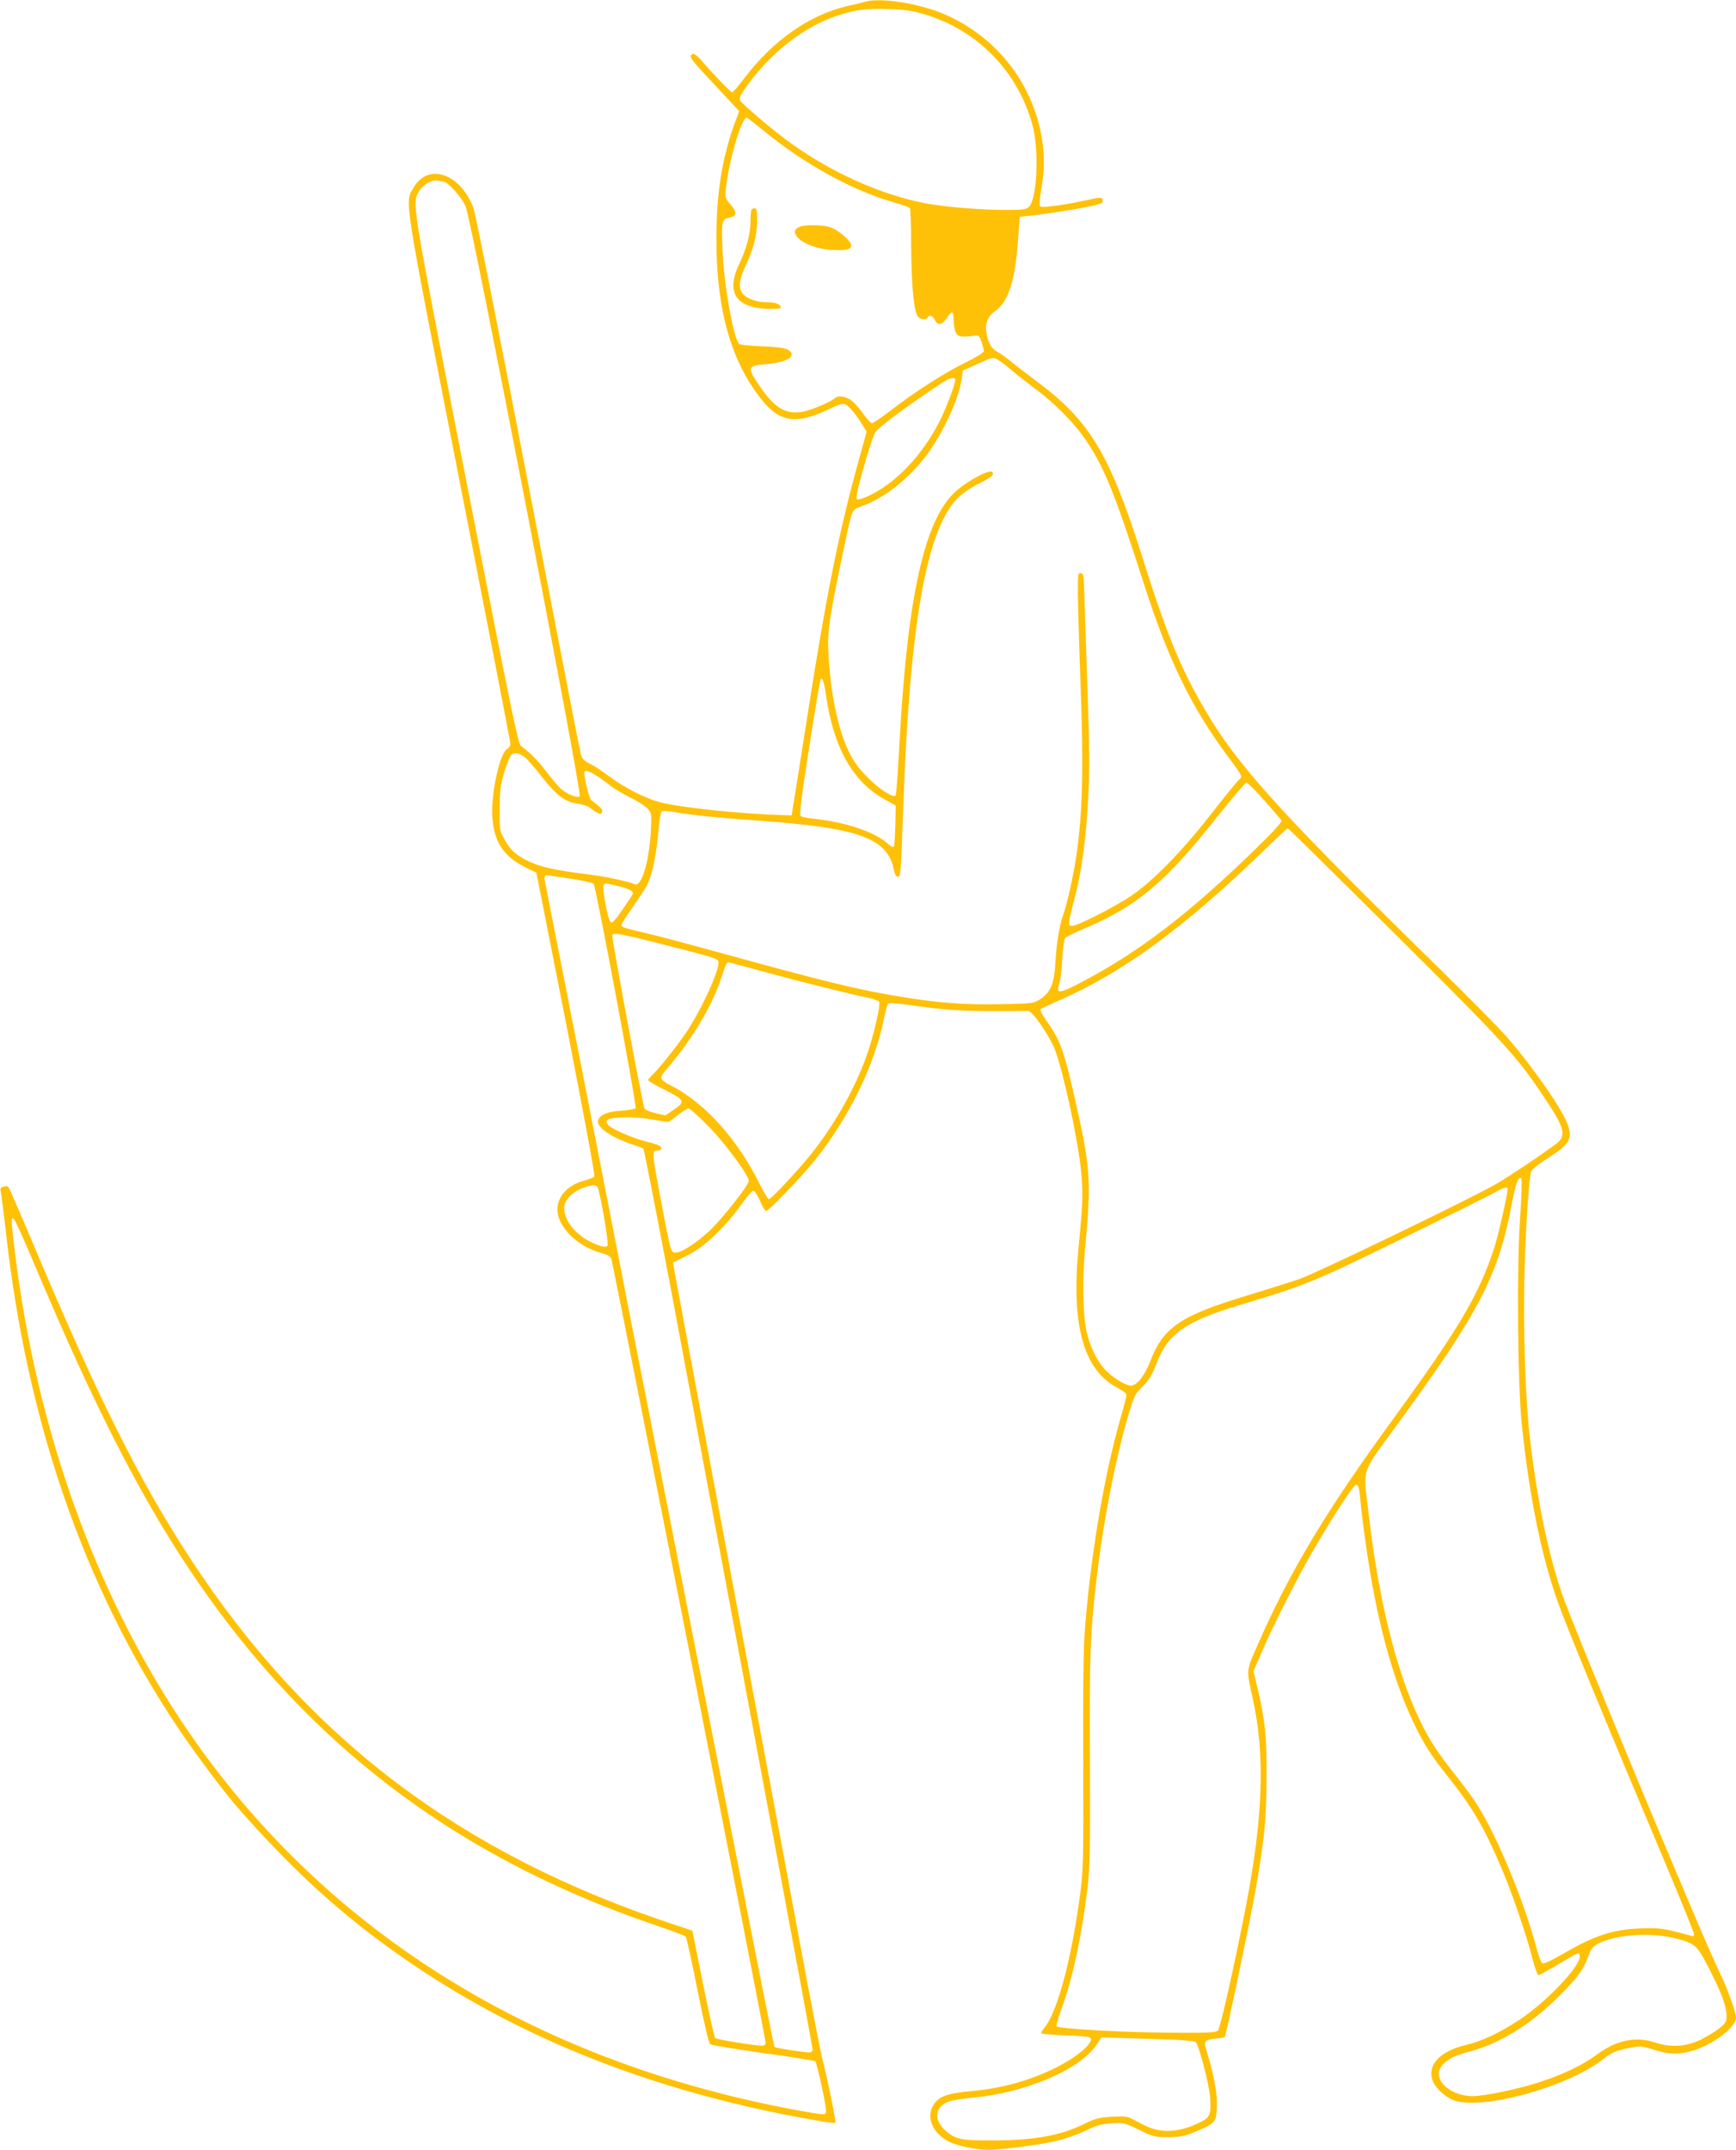 <?xml version="1.0" standalone="no"?>
<!DOCTYPE svg PUBLIC "-//W3C//DTD SVG 20010904//EN"
 "http://www.w3.org/TR/2001/REC-SVG-20010904/DTD/svg10.dtd">
<svg version="1.0" xmlns="http://www.w3.org/2000/svg"
 width="1034pt" height="1280pt" viewBox="0 0 1034 1280"
 preserveAspectRatio="xMidYMid meet">
<g transform="translate(0,1280) scale(0.1,-0.1)"
fill="#ffc107" stroke="none">
<path d="M5155 12790 c-16 -5 -63 -16 -104 -25 -226 -51 -448 -206 -619 -432
-35 -46 -66 -83 -71 -83 -8 0 -110 105 -177 183 -42 47 -57 56 -69 37 -8 -13
16 -42 168 -203 l120 -129 -23 -61 c-78 -210 -113 -424 -113 -697 -1 -423 88
-736 274 -965 105 -129 202 -143 390 -54 71 34 90 39 107 30 22 -12 66 -65
101 -124 l23 -37 -56 -203 c-106 -382 -187 -784 -291 -1452 -31 -198 -66 -421
-78 -495 l-22 -135 -55 2 c-240 7 -581 42 -715 73 -92 21 -226 89 -324 163
-36 27 -84 59 -108 70 -34 17 -46 29 -54 57 -5 19 -146 746 -314 1615 -167
869 -313 1605 -325 1636 -77 206 -269 272 -356 123 -54 -92 -66 -16 270 -1731
168 -858 306 -1570 306 -1582 0 -11 -9 -25 -20 -31 -42 -22 -94 -257 -88 -394
7 -154 65 -245 198 -310 l65 -32 177 -899 c104 -532 173 -904 168 -910 -5 -6
-32 -17 -59 -24 -98 -25 -161 -93 -161 -173 1 -104 123 -223 265 -259 31 -8
50 -19 56 -33 10 -25 919 -4637 919 -4666 0 -14 -7 -20 -22 -20 -50 1 -269 37
-278 46 -6 6 -38 152 -73 325 l-63 314 -114 38 c-1264 418 -2174 1105 -2873
2172 -305 465 -555 966 -942 1885 -75 179 -141 329 -145 333 -4 5 -18 6 -30 2
-17 -5 -20 -12 -15 -32 3 -13 17 -124 31 -246 126 -1124 463 -2099 1012 -2926
106 -160 284 -398 370 -496 331 -376 619 -638 972 -884 706 -494 1534 -818
2508 -982 39 -7 75 -10 78 -7 5 6 -47 259 -81 393 -8 33 -49 242 -91 465 -41
223 -227 1220 -414 2215 -414 2215 -383 2045 -379 2049 2 2 33 17 69 34 114
54 239 172 352 333 23 32 48 59 55 59 8 0 25 -27 40 -60 14 -33 30 -60 36 -60
16 0 207 199 289 300 206 258 356 564 413 845 9 44 20 84 25 89 6 6 53 3 122
-7 197 -29 318 -38 513 -37 105 0 195 1 201 0 24 0 126 -149 156 -226 52 -135
140 -544 158 -734 12 -129 10 -179 -17 -460 -43 -455 33 -721 235 -824 29 -15
52 -33 52 -40 0 -8 -15 -68 -34 -133 -102 -355 -184 -847 -216 -1293 -7 -95
-10 -397 -8 -770 2 -532 0 -633 -15 -750 -51 -405 -141 -741 -220 -827 -11
-13 -17 -26 -14 -30 4 -3 67 -8 141 -11 74 -2 140 -8 147 -13 35 -21 -65 -111
-201 -179 -153 -77 -323 -124 -501 -140 -142 -12 -199 -32 -229 -82 -45 -75
-6 -169 92 -219 49 -25 165 -49 236 -49 57 0 237 21 345 41 85 15 183 47 252
82 46 23 77 31 136 35 73 4 78 3 164 -39 85 -42 94 -44 175 -43 73 0 96 5 163
33 117 50 121 55 125 148 4 77 -18 192 -62 335 -18 56 -12 63 57 71 26 2 50 6
52 9 8 8 154 705 184 878 53 307 64 418 65 665 1 247 -8 336 -51 523 l-27 112
49 113 c69 162 221 460 316 622 117 200 232 375 246 375 15 0 20 -21 28 -115
3 -38 17 -149 31 -245 61 -434 154 -780 278 -1045 65 -137 105 -201 216 -340
141 -178 211 -297 313 -537 59 -136 147 -393 182 -530 15 -60 33 -108 38 -108
6 0 59 29 118 65 60 36 113 65 119 65 5 0 10 -8 10 -18 0 -62 -197 -269 -356
-375 -120 -79 -223 -129 -321 -152 -152 -37 -228 -113 -203 -204 13 -48 81
-112 138 -129 181 -54 684 89 886 252 44 36 79 50 166 66 45 9 64 7 115 -9 89
-29 135 -34 206 -21 129 24 299 141 299 208 0 31 -55 183 -94 261 -90 177
-883 2084 -946 2271 -81 245 -141 532 -185 895 -30 242 -45 697 -34 1036 8
270 27 540 39 575 5 11 43 43 86 70 141 89 161 120 133 205 -30 89 -201 336
-363 524 -43 50 -220 229 -394 400 -897 877 -1181 1185 -1366 1485 -167 269
-259 486 -411 970 -195 618 -314 815 -632 1051 -54 40 -120 91 -148 114 -27
23 -65 50 -82 59 -38 19 -58 54 -68 117 -8 55 9 97 55 129 75 53 115 177 132
402 l12 157 56 6 c170 19 405 60 430 75 7 4 10 15 7 23 -5 13 -16 13 -92 -4
-130 -29 -269 -48 -279 -38 -6 5 -5 35 2 76 21 122 24 196 13 291 -43 349
-269 645 -597 782 -148 61 -368 95 -459 70z m350 -75 c319 -94 561 -344 646
-665 39 -151 26 -433 -22 -481 -16 -16 -35 -19 -131 -19 -160 0 -377 18 -493
41 -262 52 -546 179 -790 353 -95 67 -293 234 -305 256 -7 13 -3 28 16 56 153
226 370 396 587 459 99 29 147 34 277 31 99 -3 143 -9 215 -31z m-953 -696
c245 -201 536 -359 789 -429 40 -11 75 -24 79 -30 3 -5 7 -109 7 -229 2 -219
14 -360 35 -407 11 -25 51 -34 63 -14 11 18 31 11 43 -15 16 -35 43 -31 70 10
12 19 27 35 32 35 6 0 10 -21 10 -47 0 -27 6 -59 13 -73 13 -26 33 -29 110
-19 25 4 30 0 43 -36 7 -22 14 -47 14 -55 0 -9 -43 -36 -110 -69 -123 -60
-296 -170 -445 -285 -55 -42 -105 -76 -112 -76 -6 0 -31 27 -54 60 -23 33 -57
69 -74 80 -34 21 -75 26 -90 11 -23 -22 -135 -70 -187 -81 -110 -22 -177 20
-276 170 -62 94 -57 103 52 112 126 11 185 48 132 84 -20 12 -58 18 -156 22
-77 3 -134 9 -139 16 -34 43 -88 343 -97 544 -8 183 -6 198 41 206 45 9 46 33
4 81 -30 34 -31 38 -25 98 18 164 93 417 124 417 2 0 49 -37 104 -81z m-1914
-299 c27 0 110 -91 135 -148 34 -75 696 -3497 680 -3513 -14 -14 -79 14 -117
49 -15 15 -54 61 -86 103 -52 67 -85 100 -148 149 -17 13 -67 260 -327 1589
-329 1683 -322 1638 -278 1714 21 37 79 70 108 62 11 -2 26 -5 33 -5z m3305
-1062 c12 -6 47 -32 77 -58 30 -26 98 -79 150 -118 116 -85 238 -211 304 -312
108 -163 171 -322 339 -845 146 -455 283 -737 503 -1032 84 -113 86 -117 67
-132 -11 -9 -87 -101 -168 -206 -182 -233 -353 -406 -485 -494 -103 -67 -303
-169 -341 -173 -31 -4 -30 5 9 154 43 160 70 354 83 597 10 168 9 294 -5 696
-9 269 -18 526 -19 570 -2 67 -5 80 -19 83 -16 3 -18 -7 -18 -110 0 -62 7
-313 16 -558 19 -493 12 -762 -25 -1015 -18 -122 -58 -300 -81 -360 -19 -50
-38 -170 -44 -274 -6 -125 -28 -179 -89 -219 -40 -27 -43 -27 -241 -31 -219
-4 -371 8 -594 45 -259 43 -434 85 -1097 268 -171 47 -351 95 -400 106 -141
33 -165 40 -165 51 0 5 28 50 63 100 34 49 72 107 85 128 33 57 58 169 72 316
6 71 16 132 21 135 5 4 42 1 82 -6 106 -18 235 -31 482 -49 614 -43 784 -105
820 -298 5 -25 13 -37 24 -37 15 0 18 34 29 363 38 1123 136 1694 323 1888 25
26 77 63 115 82 91 46 106 58 95 76 -13 21 -149 -51 -221 -117 -181 -164 -283
-616 -330 -1452 -18 -318 -21 -360 -31 -360 -29 0 -102 51 -164 114 -50 50
-81 93 -108 148 -66 136 -111 351 -123 594 -7 127 7 216 95 632 49 232 42 216
109 240 131 48 274 161 377 297 102 137 197 341 213 460 l7 49 85 38 c96 43
94 42 123 26z m-253 -119 c0 -25 -53 -166 -91 -242 -104 -207 -264 -375 -429
-451 -30 -14 -58 -22 -63 -19 -12 7 -3 51 49 232 25 85 52 164 62 174 35 39
236 186 412 300 29 18 60 22 60 6z m-770 -1878 c44 -312 160 -517 350 -621
l65 -36 -2 -114 c-2 -63 -5 -121 -8 -128 -4 -10 -15 -5 -42 19 -78 68 -251
125 -434 144 -36 4 -72 11 -79 15 -10 6 0 90 49 406 34 219 65 402 68 407 11
18 21 -10 33 -92z m-1793 -370 c12 -9 58 -62 102 -118 88 -112 138 -149 217
-159 27 -4 58 -14 69 -24 11 -10 30 -23 43 -29 18 -10 23 -9 28 4 6 14 -6 27
-64 71 -12 9 -40 119 -42 162 -1 30 59 0 160 -79 19 -16 72 -46 117 -69 45
-22 92 -53 104 -68 20 -25 21 -34 15 -137 -10 -177 -55 -325 -94 -310 -55 21
-174 46 -287 60 -183 23 -271 42 -340 74 -79 37 -115 68 -150 133 -29 51 -30
57 -29 183 1 111 5 143 28 220 15 50 34 96 43 103 19 13 47 8 80 -17z m4404
-257 c51 -58 97 -111 101 -119 5 -9 -43 -62 -150 -166 -396 -386 -693 -614
-1037 -795 -137 -72 -158 -74 -136 -12 7 18 15 84 18 146 3 62 11 118 17 126
6 8 56 33 111 56 313 131 485 275 788 658 93 116 174 212 181 212 7 0 55 -48
107 -106z m775 -792 c654 -650 727 -729 886 -967 132 -197 142 -238 71 -290
-110 -80 -286 -197 -358 -238 -165 -93 -1063 -527 -1165 -562 -58 -20 -202
-65 -320 -101 -390 -118 -493 -188 -570 -392 -33 -84 -79 -142 -114 -142 -34
0 -120 55 -160 102 -45 52 -81 127 -102 210 -24 100 -29 309 -11 503 39 414
34 487 -75 955 -51 222 -78 294 -145 388 -30 41 -51 78 -46 83 4 4 55 28 112
53 380 166 746 434 1221 894 74 72 137 131 140 131 3 0 289 -282 636 -627z
m-4917 328 c74 -11 140 -25 147 -32 13 -15 258 -1323 250 -1336 -3 -5 -42 -12
-87 -15 -86 -6 -130 -26 -137 -61 -8 -39 86 -102 208 -141 30 -10 58 -20 62
-24 4 -4 77 -378 163 -831 493 -2631 845 -4516 845 -4532 0 -12 -7 -18 -22
-18 -35 1 -197 26 -204 32 -5 5 -59 279 -383 1923 -72 363 -216 1094 -320
1625 -105 531 -218 1107 -251 1280 -69 356 -408 2084 -415 2116 -4 16 1 34 9
34 1 0 62 -9 135 -20z m290 -45 c62 -15 91 -29 91 -45 0 -3 -28 -46 -61 -94
-50 -72 -64 -86 -74 -74 -15 16 -50 203 -40 218 8 13 7 13 84 -5z m254 -344
c335 -85 347 -89 347 -111 0 -60 -107 -291 -196 -422 -58 -85 -165 -218 -203
-252 -11 -11 -21 -23 -21 -27 0 -4 36 -26 80 -48 143 -72 146 -78 72 -129
l-49 -33 -58 13 c-32 7 -62 20 -66 28 -11 19 -198 1023 -192 1033 9 15 59 6
286 -52z m597 -161 c201 -56 541 -141 638 -160 35 -7 66 -19 69 -26 7 -20 -26
-168 -63 -284 -64 -193 -173 -397 -315 -586 -71 -95 -264 -304 -280 -304 -5 0
-31 44 -58 98 -129 258 -317 468 -512 572 -84 44 -86 49 -41 101 154 180 270
373 328 546 29 88 32 93 44 93 5 0 90 -23 190 -50z m-307 -929 c99 -102 237
-289 237 -322 0 -25 -156 -223 -232 -295 -83 -78 -176 -137 -210 -132 -22 3
-26 19 -75 278 -62 326 -62 330 -27 330 18 0 25 5 22 16 -2 12 -26 22 -81 35
-86 21 -214 76 -236 103 -10 12 -11 20 -3 28 19 19 160 21 260 4 50 -9 96 -16
101 -16 5 0 31 18 57 40 27 21 56 39 65 40 9 0 63 -49 122 -109z m4831 -541
c-20 -289 -15 -992 10 -1230 44 -422 114 -770 211 -1048 46 -133 289 -724 656
-1594 87 -208 159 -385 159 -394 0 -9 -6 -14 -12 -11 -7 2 -53 15 -102 27 -76
19 -109 22 -210 18 -157 -6 -266 -41 -444 -144 -96 -55 -130 -70 -138 -61 -6
7 -19 41 -29 77 -78 294 -238 680 -359 868 -23 37 -79 112 -122 167 -114 143
-159 212 -220 339 -139 291 -245 722 -303 1231 -32 275 -51 218 180 535 476
653 590 870 670 1284 27 143 43 186 60 169 5 -5 2 -110 -7 -233z m-5489 166
c29 -121 61 -323 53 -333 -11 -13 -45 -5 -106 26 -89 45 -152 128 -152 199 0
46 51 99 119 122 61 20 79 18 86 -14z m5415 6 c0 -32 -56 -277 -79 -349 -92
-282 -209 -480 -599 -1016 -405 -555 -617 -908 -814 -1357 -67 -152 -65 -137
-25 -320 73 -332 60 -705 -44 -1240 -68 -348 -151 -716 -164 -729 -12 -12 -54
-15 -222 -14 -301 0 -734 23 -740 39 -2 7 11 54 30 106 64 170 120 430 154
713 15 131 17 227 15 759 -3 627 1 758 39 1081 38 334 110 706 187 970 36 123
41 133 88 180 39 40 56 68 83 138 66 176 174 251 496 347 395 119 442 138 968
396 275 135 522 258 550 274 52 30 77 37 77 22z m-8770 -462 c282 -667 501
-1118 733 -1510 712 -1200 1659 -1971 2971 -2416 88 -30 165 -59 170 -64 5 -5
37 -150 71 -322 40 -200 67 -315 76 -320 8 -5 150 -28 316 -52 167 -23 306
-45 309 -49 10 -9 63 -255 64 -289 0 -34 5 -34 -167 -3 -1591 292 -2854 1089
-3671 2315 -520 782 -862 1741 -992 2784 -11 88 -20 173 -20 190 0 26 2 28 14
16 8 -8 65 -134 126 -280z m9765 -4000 c124 -32 131 -38 207 -185 72 -142 100
-216 102 -276 0 -32 -5 -43 -34 -68 -19 -17 -66 -47 -105 -67 -93 -50 -188
-58 -290 -24 -111 37 -228 13 -341 -71 -87 -64 -199 -118 -338 -164 -127 -42
-333 -85 -403 -85 -150 0 -256 116 -175 192 36 34 74 52 150 72 178 45 366
160 532 325 115 113 154 167 181 246 21 60 46 77 150 105 103 26 260 27 364 0z
m-2991 -604 c71 -3 133 -9 138 -14 19 -19 79 -248 85 -323 8 -107 2 -124 -55
-153 -126 -64 -237 -70 -335 -20 -29 15 -65 34 -81 42 -21 11 -50 13 -115 9
-75 -4 -97 -10 -172 -47 -136 -65 -286 -92 -519 -94 -208 -1 -239 5 -301 61
-68 62 -61 137 18 169 19 8 85 19 146 25 316 27 649 171 743 321 l25 38 147
-5 c81 -3 205 -7 276 -9z"/>
<path d="M4477 11553 c-4 -3 -7 -34 -7 -68 0 -78 -22 -161 -66 -254 -81 -169
-25 -261 164 -270 45 -1 82 1 82 6 0 21 -27 33 -73 33 -66 0 -121 18 -149 47
-33 35 -28 86 16 178 44 92 66 178 66 268 0 49 -4 67 -13 67 -8 0 -17 -3 -20
-7z"/>
<path d="M4764 11450 c-32 -13 -38 -28 -20 -55 26 -39 114 -76 199 -82 91 -7
127 0 127 26 0 27 -80 95 -128 109 -45 14 -147 15 -178 2z"/>
</g>
</svg>
